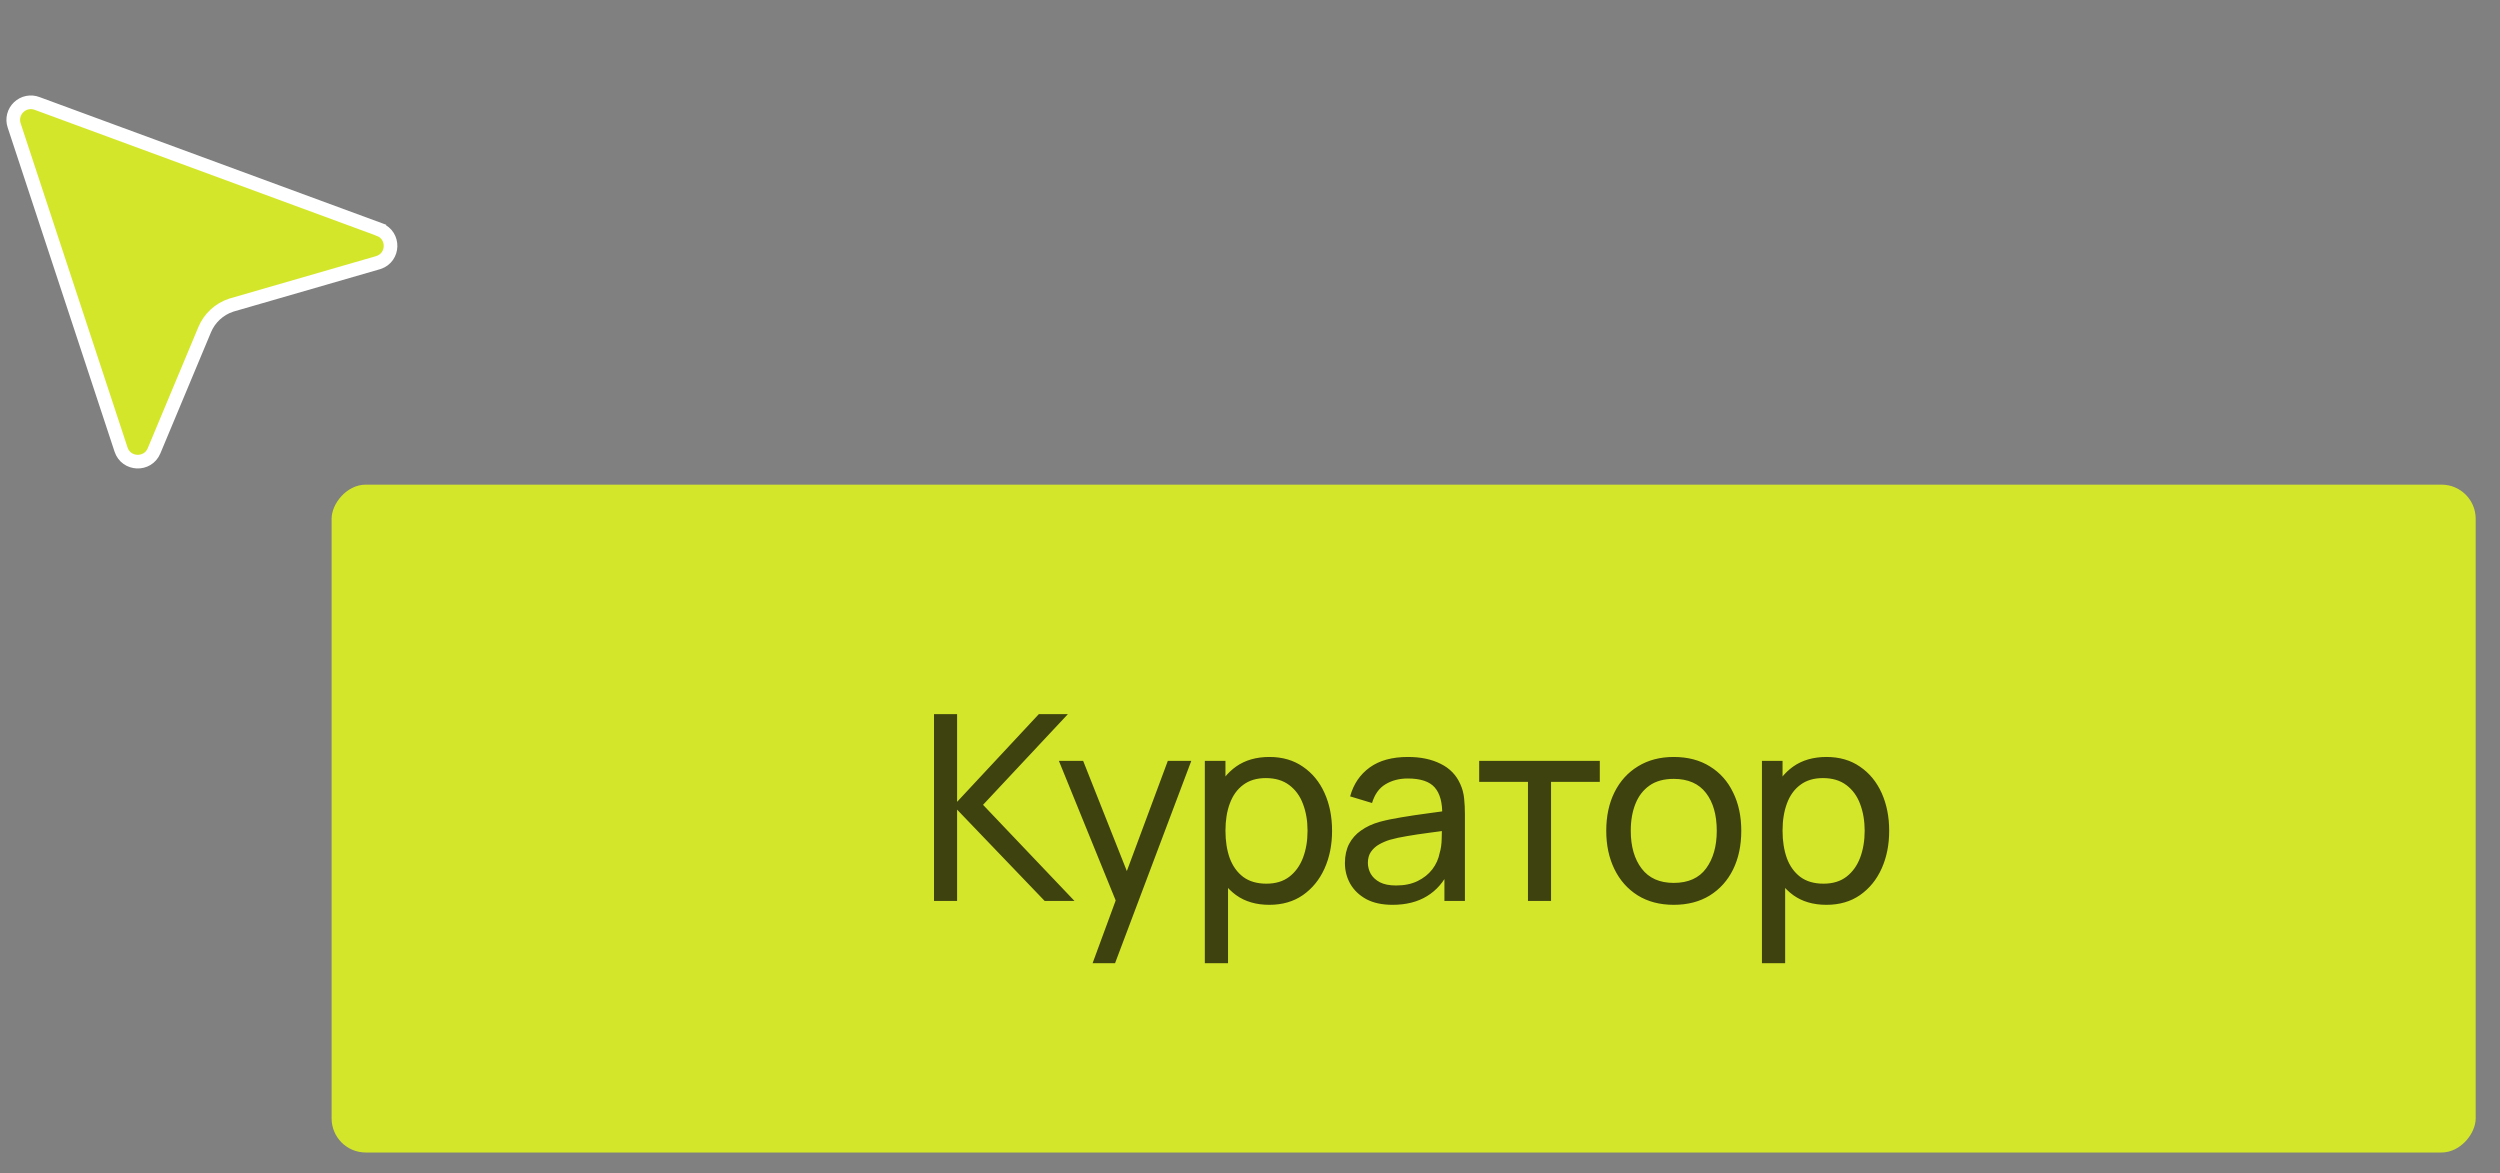 <?xml version="1.0" encoding="UTF-8"?> <svg xmlns="http://www.w3.org/2000/svg" width="98" height="46" viewBox="0 0 98 46" fill="none"><rect x="0" y="0" width="98" height="46" fill="#808080" stroke="none"/><path d="M1.076 4.023C1.205 3.998 1.338 4.01 1.46 4.057L1.464 4.059L14.87 8.996L14.87 8.997C15.471 9.23 15.451 10.087 14.838 10.291L9.072 11.959L9.063 11.962C8.831 12.038 8.618 12.163 8.439 12.329C8.259 12.494 8.118 12.697 8.024 12.922L6.038 17.673C5.791 18.262 4.945 18.228 4.745 17.623L0.554 4.914C0.513 4.79 0.508 4.658 0.54 4.531C0.572 4.405 0.64 4.29 0.735 4.2C0.83 4.11 0.948 4.048 1.076 4.023Z" fill="#D4E629" stroke="white" stroke-width="0.535"></path><rect width="84.048" height="26.18" rx="1.338" transform="matrix(-1 0 0 1 97.047 18.998)" fill="#D4E629"></rect><path d="M36.613 35.316V27.995H37.518V31.432L40.721 27.995H41.86L38.535 31.549L42.119 35.316H40.95L37.518 31.737V35.316H36.613ZM42.83 37.757L43.893 34.869L43.908 35.723L41.508 29.825H42.459L44.34 34.569H44.015L45.779 29.825H46.699L43.71 37.757H42.83ZM49.756 35.469C49.241 35.469 48.807 35.342 48.454 35.088C48.102 34.83 47.834 34.483 47.651 34.045C47.471 33.605 47.382 33.111 47.382 32.566C47.382 32.013 47.471 31.518 47.651 31.081C47.834 30.644 48.102 30.3 48.454 30.049C48.81 29.798 49.246 29.673 49.761 29.673C50.27 29.673 50.707 29.8 51.073 30.054C51.442 30.305 51.725 30.649 51.922 31.086C52.119 31.523 52.217 32.017 52.217 32.566C52.217 33.115 52.119 33.608 51.922 34.045C51.725 34.483 51.442 34.83 51.073 35.088C50.707 35.342 50.268 35.469 49.756 35.469ZM47.229 37.757V29.825H48.038V33.867H48.139V37.757H47.229ZM49.644 34.64C50.007 34.64 50.307 34.549 50.544 34.366C50.781 34.183 50.959 33.935 51.078 33.623C51.197 33.308 51.256 32.956 51.256 32.566C51.256 32.179 51.197 31.83 51.078 31.518C50.963 31.206 50.783 30.959 50.539 30.776C50.298 30.593 49.992 30.501 49.619 30.501C49.263 30.501 48.968 30.59 48.734 30.766C48.5 30.939 48.326 31.181 48.21 31.493C48.095 31.801 48.038 32.159 48.038 32.566C48.038 32.966 48.093 33.323 48.205 33.639C48.321 33.95 48.497 34.196 48.734 34.376C48.971 34.552 49.275 34.64 49.644 34.64ZM54.587 35.469C54.177 35.469 53.833 35.394 53.555 35.245C53.281 35.093 53.072 34.893 52.93 34.645C52.791 34.398 52.721 34.127 52.721 33.832C52.721 33.544 52.776 33.294 52.884 33.084C52.996 32.871 53.152 32.694 53.352 32.556C53.552 32.413 53.791 32.301 54.069 32.22C54.33 32.149 54.621 32.088 54.943 32.037C55.269 31.983 55.598 31.933 55.93 31.889C56.262 31.845 56.572 31.803 56.86 31.762L56.535 31.951C56.545 31.462 56.447 31.101 56.24 30.867C56.036 30.634 55.684 30.517 55.182 30.517C54.85 30.517 54.559 30.593 54.308 30.745C54.06 30.895 53.886 31.139 53.784 31.478L52.925 31.218C53.057 30.737 53.313 30.359 53.693 30.084C54.072 29.81 54.572 29.673 55.193 29.673C55.691 29.673 56.118 29.762 56.474 29.942C56.833 30.118 57.091 30.386 57.247 30.745C57.325 30.915 57.374 31.1 57.394 31.3C57.414 31.496 57.425 31.703 57.425 31.92V35.316H56.621V33.999L56.809 34.121C56.603 34.566 56.313 34.901 55.94 35.128C55.571 35.355 55.12 35.469 54.587 35.469ZM54.725 34.711C55.05 34.711 55.331 34.654 55.569 34.538C55.809 34.42 56.003 34.266 56.148 34.076C56.294 33.883 56.389 33.672 56.433 33.445C56.484 33.276 56.511 33.088 56.514 32.881C56.521 32.671 56.525 32.51 56.525 32.398L56.84 32.535C56.545 32.576 56.255 32.615 55.97 32.652C55.686 32.689 55.416 32.73 55.162 32.774C54.908 32.815 54.679 32.864 54.476 32.922C54.327 32.969 54.186 33.03 54.054 33.105C53.925 33.179 53.82 33.276 53.738 33.395C53.66 33.51 53.621 33.654 53.621 33.827C53.621 33.976 53.659 34.118 53.733 34.254C53.811 34.389 53.93 34.499 54.089 34.584C54.252 34.669 54.464 34.711 54.725 34.711ZM59.896 35.316V30.649H57.984V29.825H62.712V30.649H60.801V35.316H59.896ZM65.609 35.469C65.064 35.469 64.593 35.345 64.196 35.098C63.803 34.85 63.499 34.508 63.286 34.071C63.072 33.633 62.965 33.132 62.965 32.566C62.965 31.989 63.074 31.484 63.291 31.05C63.508 30.617 63.815 30.279 64.211 30.039C64.608 29.795 65.074 29.673 65.609 29.673C66.159 29.673 66.632 29.796 67.028 30.044C67.425 30.288 67.728 30.628 67.938 31.066C68.152 31.5 68.258 32 68.258 32.566C68.258 33.139 68.152 33.644 67.938 34.081C67.725 34.515 67.42 34.855 67.023 35.103C66.626 35.347 66.155 35.469 65.609 35.469ZM65.609 34.61C66.179 34.61 66.603 34.42 66.881 34.04C67.159 33.661 67.297 33.169 67.297 32.566C67.297 31.945 67.157 31.452 66.876 31.086C66.594 30.717 66.172 30.532 65.609 30.532C65.226 30.532 64.911 30.618 64.664 30.791C64.416 30.964 64.232 31.203 64.11 31.508C63.987 31.813 63.926 32.166 63.926 32.566C63.926 33.183 64.069 33.678 64.354 34.05C64.638 34.423 65.057 34.61 65.609 34.61ZM71.595 35.469C71.08 35.469 70.646 35.342 70.293 35.088C69.941 34.83 69.673 34.483 69.49 34.045C69.31 33.605 69.22 33.111 69.22 32.566C69.22 32.013 69.31 31.518 69.49 31.081C69.673 30.644 69.941 30.3 70.293 30.049C70.649 29.798 71.085 29.673 71.6 29.673C72.108 29.673 72.546 29.8 72.912 30.054C73.281 30.305 73.564 30.649 73.761 31.086C73.957 31.523 74.056 32.017 74.056 32.566C74.056 33.115 73.957 33.608 73.761 34.045C73.564 34.483 73.281 34.83 72.912 35.088C72.546 35.342 72.107 35.469 71.595 35.469ZM69.068 37.757V29.825H69.876V33.867H69.978V37.757H69.068ZM71.483 34.64C71.846 34.64 72.146 34.549 72.383 34.366C72.62 34.183 72.798 33.935 72.917 33.623C73.035 33.308 73.095 32.956 73.095 32.566C73.095 32.179 73.035 31.83 72.917 31.518C72.802 31.206 72.622 30.959 72.378 30.776C72.137 30.593 71.83 30.501 71.457 30.501C71.102 30.501 70.807 30.59 70.573 30.766C70.339 30.939 70.164 31.181 70.049 31.493C69.934 31.801 69.876 32.159 69.876 32.566C69.876 32.966 69.932 33.323 70.044 33.639C70.159 33.95 70.336 34.196 70.573 34.376C70.81 34.552 71.114 34.64 71.483 34.64Z" fill="#3D420F"></path></svg> 